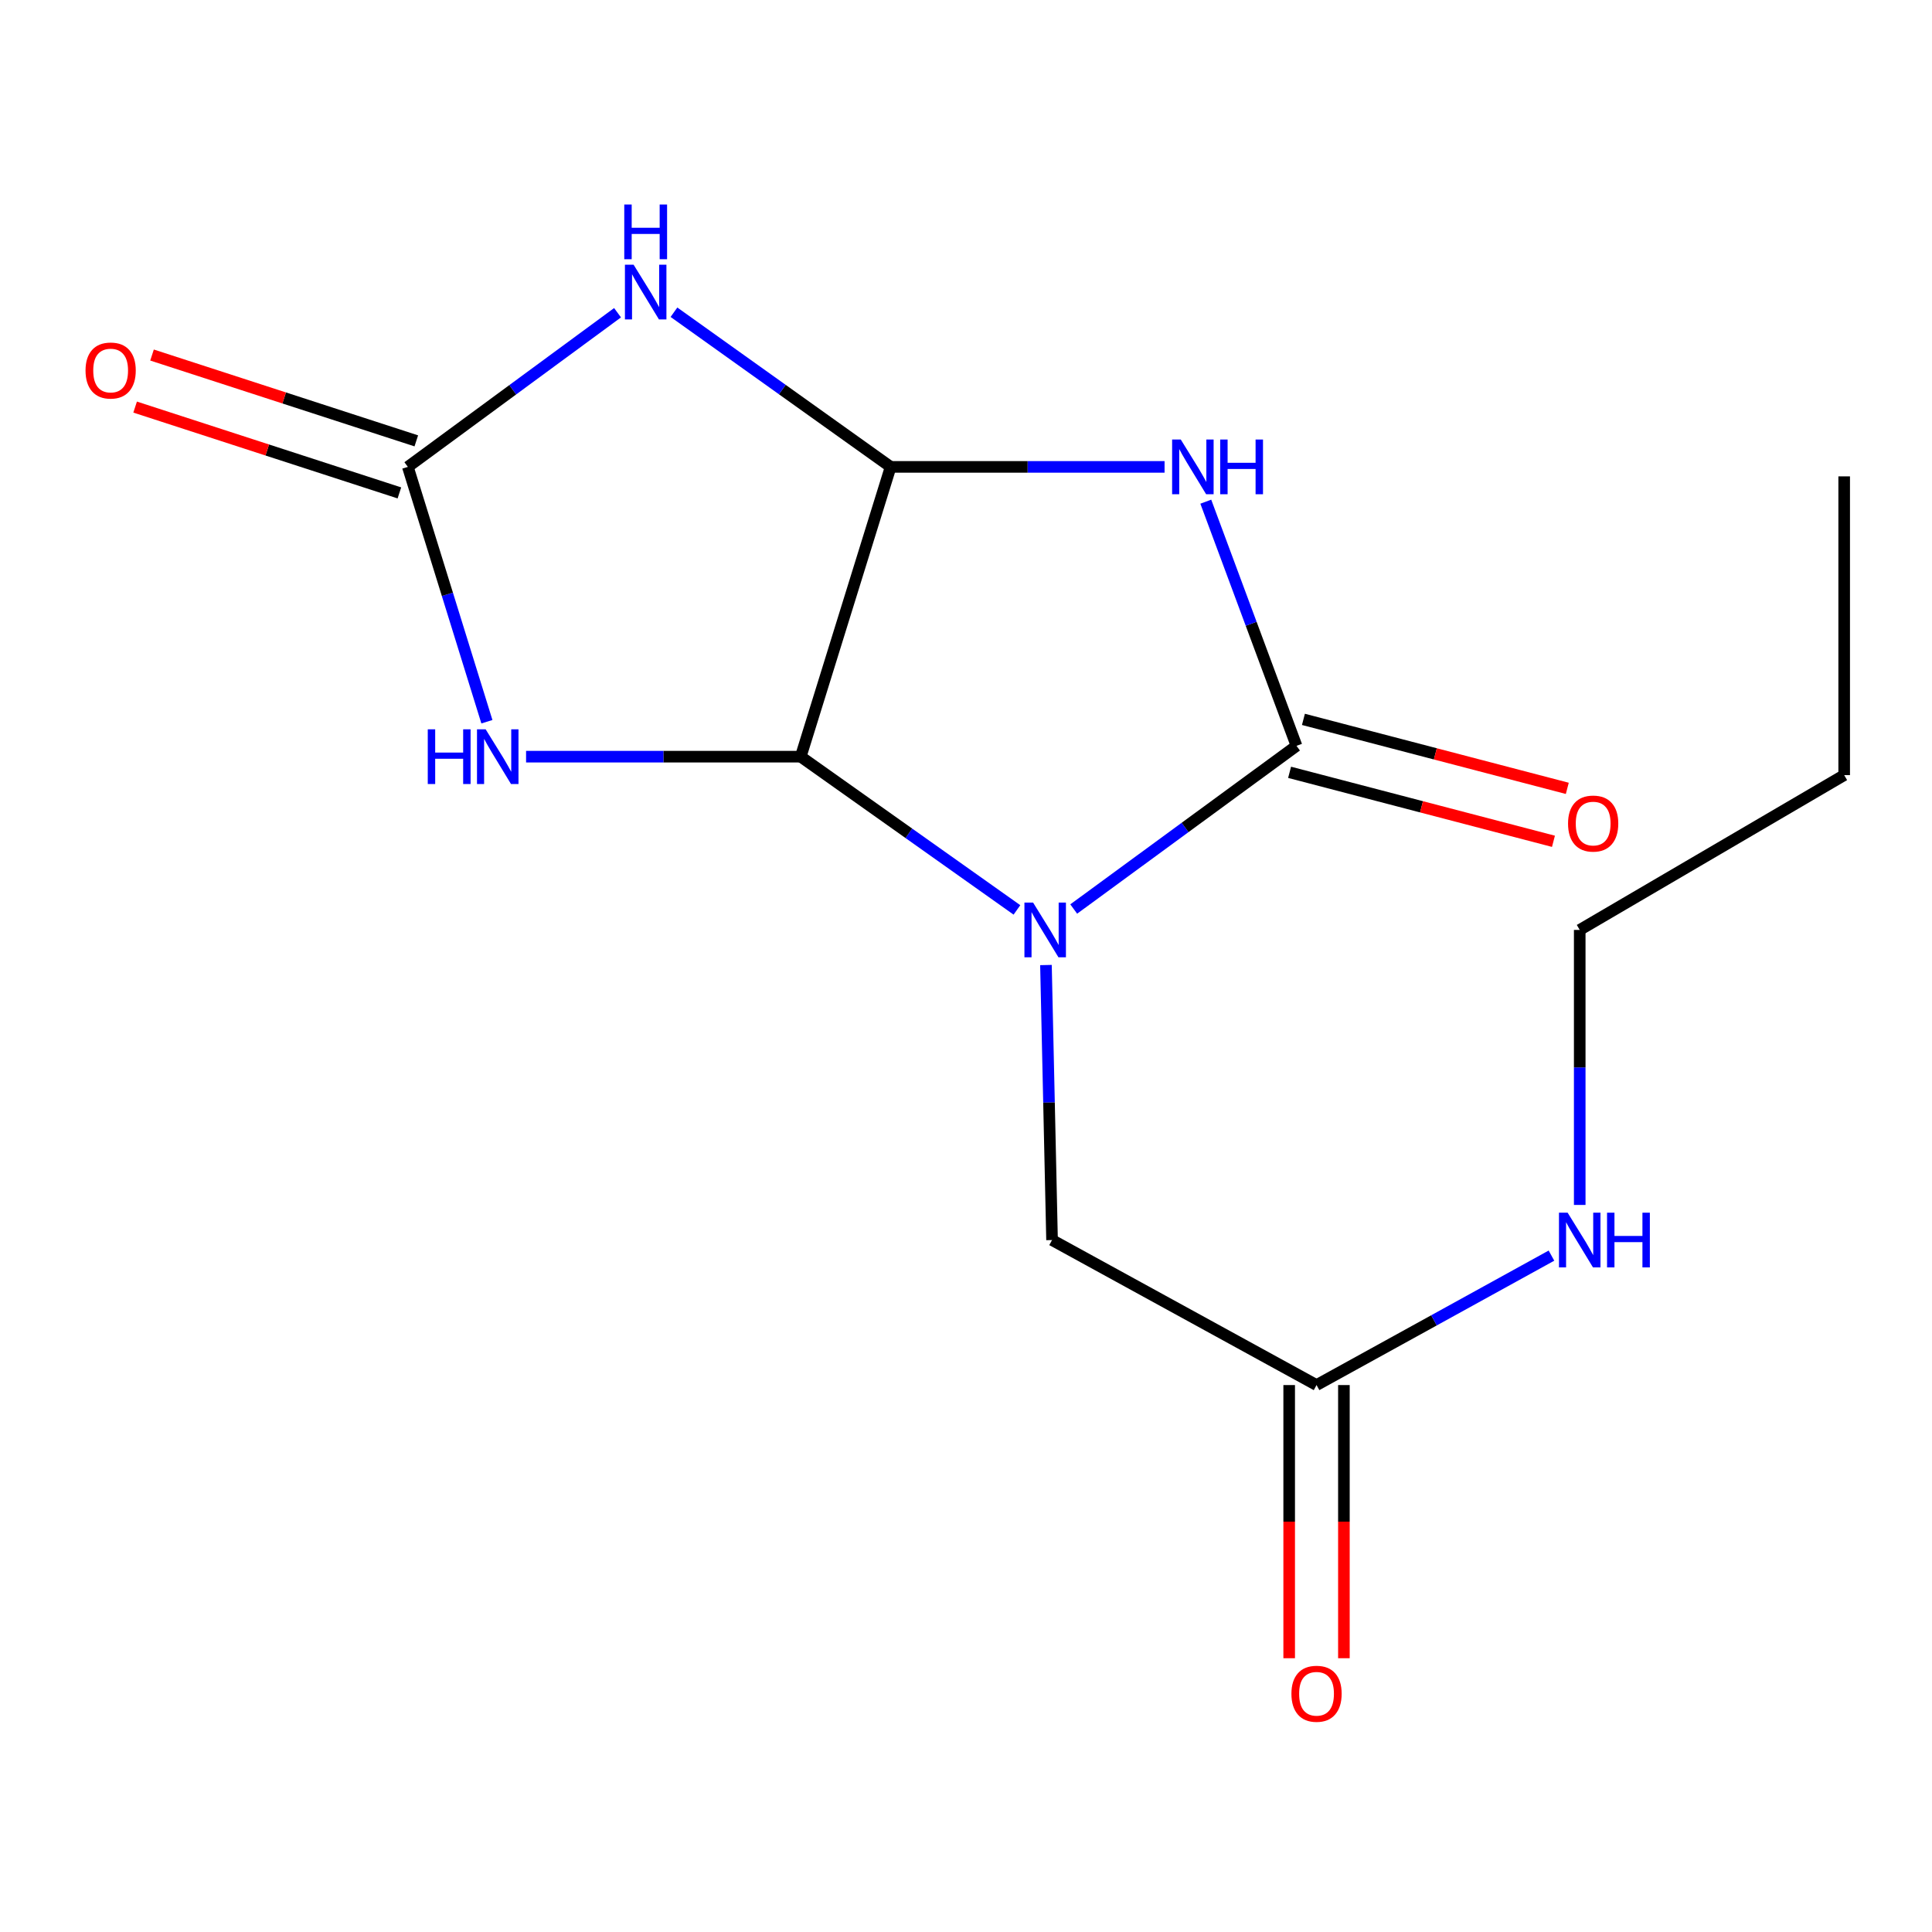 <?xml version='1.0' encoding='iso-8859-1'?>
<svg version='1.1' baseProfile='full'
              xmlns='http://www.w3.org/2000/svg'
                      xmlns:rdkit='http://www.rdkit.org/xml'
                      xmlns:xlink='http://www.w3.org/1999/xlink'
                  xml:space='preserve'
width='1000px' height='1000px' viewBox='0 0 1000 1000'>
<!-- END OF HEADER -->
<rect style='opacity:1.0;fill:#FFFFFF;stroke:none' width='1000' height='1000' x='0' y='0'> </rect>
<path class='bond-0' d='M 555.754,470.509 L 613.411,428.279' style='fill:none;fill-rule:evenodd;stroke:#0000FF;stroke-width:6px;stroke-linecap:butt;stroke-linejoin:miter;stroke-opacity:1' />
<path class='bond-0' d='M 613.411,428.279 L 671.069,386.049' style='fill:none;fill-rule:evenodd;stroke:#000000;stroke-width:6px;stroke-linecap:butt;stroke-linejoin:miter;stroke-opacity:1' />
<path class='bond-1' d='M 526.366,470.968 L 470.409,431.31' style='fill:none;fill-rule:evenodd;stroke:#0000FF;stroke-width:6px;stroke-linecap:butt;stroke-linejoin:miter;stroke-opacity:1' />
<path class='bond-1' d='M 470.409,431.31 L 414.453,391.651' style='fill:none;fill-rule:evenodd;stroke:#000000;stroke-width:6px;stroke-linecap:butt;stroke-linejoin:miter;stroke-opacity:1' />
<path class='bond-7' d='M 541.385,499.502 L 542.962,570.674' style='fill:none;fill-rule:evenodd;stroke:#0000FF;stroke-width:6px;stroke-linecap:butt;stroke-linejoin:miter;stroke-opacity:1' />
<path class='bond-7' d='M 542.962,570.674 L 544.539,641.847' style='fill:none;fill-rule:evenodd;stroke:#000000;stroke-width:6px;stroke-linecap:butt;stroke-linejoin:miter;stroke-opacity:1' />
<path class='bond-2' d='M 671.069,386.049 L 647.593,322.86' style='fill:none;fill-rule:evenodd;stroke:#000000;stroke-width:6px;stroke-linecap:butt;stroke-linejoin:miter;stroke-opacity:1' />
<path class='bond-2' d='M 647.593,322.86 L 624.117,259.67' style='fill:none;fill-rule:evenodd;stroke:#0000FF;stroke-width:6px;stroke-linecap:butt;stroke-linejoin:miter;stroke-opacity:1' />
<path class='bond-9' d='M 667.487,399.751 L 735.777,417.603' style='fill:none;fill-rule:evenodd;stroke:#000000;stroke-width:6px;stroke-linecap:butt;stroke-linejoin:miter;stroke-opacity:1' />
<path class='bond-9' d='M 735.777,417.603 L 804.067,435.456' style='fill:none;fill-rule:evenodd;stroke:#FF0000;stroke-width:6px;stroke-linecap:butt;stroke-linejoin:miter;stroke-opacity:1' />
<path class='bond-9' d='M 674.651,372.347 L 742.941,390.2' style='fill:none;fill-rule:evenodd;stroke:#000000;stroke-width:6px;stroke-linecap:butt;stroke-linejoin:miter;stroke-opacity:1' />
<path class='bond-9' d='M 742.941,390.2 L 811.231,408.053' style='fill:none;fill-rule:evenodd;stroke:#FF0000;stroke-width:6px;stroke-linecap:butt;stroke-linejoin:miter;stroke-opacity:1' />
<path class='bond-3' d='M 414.453,391.651 L 460.999,241.659' style='fill:none;fill-rule:evenodd;stroke:#000000;stroke-width:6px;stroke-linecap:butt;stroke-linejoin:miter;stroke-opacity:1' />
<path class='bond-4' d='M 414.453,391.651 L 343.373,391.651' style='fill:none;fill-rule:evenodd;stroke:#000000;stroke-width:6px;stroke-linecap:butt;stroke-linejoin:miter;stroke-opacity:1' />
<path class='bond-4' d='M 343.373,391.651 L 272.293,391.651' style='fill:none;fill-rule:evenodd;stroke:#0000FF;stroke-width:6px;stroke-linecap:butt;stroke-linejoin:miter;stroke-opacity:1' />
<path class='bond-16' d='M 602.776,241.659 L 531.887,241.659' style='fill:none;fill-rule:evenodd;stroke:#0000FF;stroke-width:6px;stroke-linecap:butt;stroke-linejoin:miter;stroke-opacity:1' />
<path class='bond-16' d='M 531.887,241.659 L 460.999,241.659' style='fill:none;fill-rule:evenodd;stroke:#000000;stroke-width:6px;stroke-linecap:butt;stroke-linejoin:miter;stroke-opacity:1' />
<path class='bond-5' d='M 460.999,241.659 L 404.917,201.634' style='fill:none;fill-rule:evenodd;stroke:#000000;stroke-width:6px;stroke-linecap:butt;stroke-linejoin:miter;stroke-opacity:1' />
<path class='bond-5' d='M 404.917,201.634 L 348.836,161.609' style='fill:none;fill-rule:evenodd;stroke:#0000FF;stroke-width:6px;stroke-linecap:butt;stroke-linejoin:miter;stroke-opacity:1' />
<path class='bond-6' d='M 252.021,373.565 L 231.562,307.612' style='fill:none;fill-rule:evenodd;stroke:#0000FF;stroke-width:6px;stroke-linecap:butt;stroke-linejoin:miter;stroke-opacity:1' />
<path class='bond-6' d='M 231.562,307.612 L 211.102,241.659' style='fill:none;fill-rule:evenodd;stroke:#000000;stroke-width:6px;stroke-linecap:butt;stroke-linejoin:miter;stroke-opacity:1' />
<path class='bond-17' d='M 319.642,161.867 L 265.372,201.763' style='fill:none;fill-rule:evenodd;stroke:#0000FF;stroke-width:6px;stroke-linecap:butt;stroke-linejoin:miter;stroke-opacity:1' />
<path class='bond-17' d='M 265.372,201.763 L 211.102,241.659' style='fill:none;fill-rule:evenodd;stroke:#000000;stroke-width:6px;stroke-linecap:butt;stroke-linejoin:miter;stroke-opacity:1' />
<path class='bond-10' d='M 215.476,228.19 L 147.083,205.977' style='fill:none;fill-rule:evenodd;stroke:#000000;stroke-width:6px;stroke-linecap:butt;stroke-linejoin:miter;stroke-opacity:1' />
<path class='bond-10' d='M 147.083,205.977 L 78.689,183.765' style='fill:none;fill-rule:evenodd;stroke:#FF0000;stroke-width:6px;stroke-linecap:butt;stroke-linejoin:miter;stroke-opacity:1' />
<path class='bond-10' d='M 206.727,255.129 L 138.334,232.916' style='fill:none;fill-rule:evenodd;stroke:#000000;stroke-width:6px;stroke-linecap:butt;stroke-linejoin:miter;stroke-opacity:1' />
<path class='bond-10' d='M 138.334,232.916 L 69.94,210.704' style='fill:none;fill-rule:evenodd;stroke:#FF0000;stroke-width:6px;stroke-linecap:butt;stroke-linejoin:miter;stroke-opacity:1' />
<path class='bond-8' d='M 544.539,641.847 L 681.439,716.906' style='fill:none;fill-rule:evenodd;stroke:#000000;stroke-width:6px;stroke-linecap:butt;stroke-linejoin:miter;stroke-opacity:1' />
<path class='bond-11' d='M 667.277,716.906 L 667.277,787.599' style='fill:none;fill-rule:evenodd;stroke:#000000;stroke-width:6px;stroke-linecap:butt;stroke-linejoin:miter;stroke-opacity:1' />
<path class='bond-11' d='M 667.277,787.599 L 667.277,858.293' style='fill:none;fill-rule:evenodd;stroke:#FF0000;stroke-width:6px;stroke-linecap:butt;stroke-linejoin:miter;stroke-opacity:1' />
<path class='bond-11' d='M 695.601,716.906 L 695.601,787.599' style='fill:none;fill-rule:evenodd;stroke:#000000;stroke-width:6px;stroke-linecap:butt;stroke-linejoin:miter;stroke-opacity:1' />
<path class='bond-11' d='M 695.601,787.599 L 695.601,858.293' style='fill:none;fill-rule:evenodd;stroke:#FF0000;stroke-width:6px;stroke-linecap:butt;stroke-linejoin:miter;stroke-opacity:1' />
<path class='bond-12' d='M 681.439,716.906 L 742.236,683.406' style='fill:none;fill-rule:evenodd;stroke:#000000;stroke-width:6px;stroke-linecap:butt;stroke-linejoin:miter;stroke-opacity:1' />
<path class='bond-12' d='M 742.236,683.406 L 803.033,649.907' style='fill:none;fill-rule:evenodd;stroke:#0000FF;stroke-width:6px;stroke-linecap:butt;stroke-linejoin:miter;stroke-opacity:1' />
<path class='bond-13' d='M 817.662,623.674 L 817.662,552.501' style='fill:none;fill-rule:evenodd;stroke:#0000FF;stroke-width:6px;stroke-linecap:butt;stroke-linejoin:miter;stroke-opacity:1' />
<path class='bond-13' d='M 817.662,552.501 L 817.662,481.328' style='fill:none;fill-rule:evenodd;stroke:#000000;stroke-width:6px;stroke-linecap:butt;stroke-linejoin:miter;stroke-opacity:1' />
<path class='bond-14' d='M 817.662,481.328 L 954.545,401.202' style='fill:none;fill-rule:evenodd;stroke:#000000;stroke-width:6px;stroke-linecap:butt;stroke-linejoin:miter;stroke-opacity:1' />
<path class='bond-15' d='M 954.545,401.202 L 954.545,246.569' style='fill:none;fill-rule:evenodd;stroke:#000000;stroke-width:6px;stroke-linecap:butt;stroke-linejoin:miter;stroke-opacity:1' />
<path  class='atom-0' d='M 534.723 467.168
L 544.003 482.168
Q 544.923 483.648, 546.403 486.328
Q 547.883 489.008, 547.963 489.168
L 547.963 467.168
L 551.723 467.168
L 551.723 495.488
L 547.843 495.488
L 537.883 479.088
Q 536.723 477.168, 535.483 474.968
Q 534.283 472.768, 533.923 472.088
L 533.923 495.488
L 530.243 495.488
L 530.243 467.168
L 534.723 467.168
' fill='#0000FF'/>
<path  class='atom-3' d='M 611.166 227.499
L 620.446 242.499
Q 621.366 243.979, 622.846 246.659
Q 624.326 249.339, 624.406 249.499
L 624.406 227.499
L 628.166 227.499
L 628.166 255.819
L 624.286 255.819
L 614.326 239.419
Q 613.166 237.499, 611.926 235.299
Q 610.726 233.099, 610.366 232.419
L 610.366 255.819
L 606.686 255.819
L 606.686 227.499
L 611.166 227.499
' fill='#0000FF'/>
<path  class='atom-3' d='M 631.566 227.499
L 635.406 227.499
L 635.406 239.539
L 649.886 239.539
L 649.886 227.499
L 653.726 227.499
L 653.726 255.819
L 649.886 255.819
L 649.886 242.739
L 635.406 242.739
L 635.406 255.819
L 631.566 255.819
L 631.566 227.499
' fill='#0000FF'/>
<path  class='atom-5' d='M 221.412 377.491
L 225.252 377.491
L 225.252 389.531
L 239.732 389.531
L 239.732 377.491
L 243.572 377.491
L 243.572 405.811
L 239.732 405.811
L 239.732 392.731
L 225.252 392.731
L 225.252 405.811
L 221.412 405.811
L 221.412 377.491
' fill='#0000FF'/>
<path  class='atom-5' d='M 251.372 377.491
L 260.652 392.491
Q 261.572 393.971, 263.052 396.651
Q 264.532 399.331, 264.612 399.491
L 264.612 377.491
L 268.372 377.491
L 268.372 405.811
L 264.492 405.811
L 254.532 389.411
Q 253.372 387.491, 252.132 385.291
Q 250.932 383.091, 250.572 382.411
L 250.572 405.811
L 246.892 405.811
L 246.892 377.491
L 251.372 377.491
' fill='#0000FF'/>
<path  class='atom-6' d='M 327.941 137.004
L 337.221 152.004
Q 338.141 153.484, 339.621 156.164
Q 341.101 158.844, 341.181 159.004
L 341.181 137.004
L 344.941 137.004
L 344.941 165.324
L 341.061 165.324
L 331.101 148.924
Q 329.941 147.004, 328.701 144.804
Q 327.501 142.604, 327.141 141.924
L 327.141 165.324
L 323.461 165.324
L 323.461 137.004
L 327.941 137.004
' fill='#0000FF'/>
<path  class='atom-6' d='M 323.121 105.852
L 326.961 105.852
L 326.961 117.892
L 341.441 117.892
L 341.441 105.852
L 345.281 105.852
L 345.281 134.172
L 341.441 134.172
L 341.441 121.092
L 326.961 121.092
L 326.961 134.172
L 323.121 134.172
L 323.121 105.852
' fill='#0000FF'/>
<path  class='atom-10' d='M 811.617 426.271
Q 811.617 419.471, 814.977 415.671
Q 818.337 411.871, 824.617 411.871
Q 830.897 411.871, 834.257 415.671
Q 837.617 419.471, 837.617 426.271
Q 837.617 433.151, 834.217 437.071
Q 830.817 440.951, 824.617 440.951
Q 818.377 440.951, 814.977 437.071
Q 811.617 433.191, 811.617 426.271
M 824.617 437.751
Q 828.937 437.751, 831.257 434.871
Q 833.617 431.951, 833.617 426.271
Q 833.617 420.711, 831.257 417.911
Q 828.937 415.071, 824.617 415.071
Q 820.297 415.071, 817.937 417.871
Q 815.617 420.671, 815.617 426.271
Q 815.617 431.991, 817.937 434.871
Q 820.297 437.751, 824.617 437.751
' fill='#FF0000'/>
<path  class='atom-11' d='M 44.271 191.779
Q 44.271 184.979, 47.631 181.179
Q 50.991 177.379, 57.271 177.379
Q 63.551 177.379, 66.911 181.179
Q 70.271 184.979, 70.271 191.779
Q 70.271 198.659, 66.871 202.579
Q 63.471 206.459, 57.271 206.459
Q 51.031 206.459, 47.631 202.579
Q 44.271 198.699, 44.271 191.779
M 57.271 203.259
Q 61.591 203.259, 63.911 200.379
Q 66.271 197.459, 66.271 191.779
Q 66.271 186.219, 63.911 183.419
Q 61.591 180.579, 57.271 180.579
Q 52.951 180.579, 50.591 183.379
Q 48.271 186.179, 48.271 191.779
Q 48.271 197.499, 50.591 200.379
Q 52.951 203.259, 57.271 203.259
' fill='#FF0000'/>
<path  class='atom-12' d='M 668.439 876.686
Q 668.439 869.886, 671.799 866.086
Q 675.159 862.286, 681.439 862.286
Q 687.719 862.286, 691.079 866.086
Q 694.439 869.886, 694.439 876.686
Q 694.439 883.566, 691.039 887.486
Q 687.639 891.366, 681.439 891.366
Q 675.199 891.366, 671.799 887.486
Q 668.439 883.606, 668.439 876.686
M 681.439 888.166
Q 685.759 888.166, 688.079 885.286
Q 690.439 882.366, 690.439 876.686
Q 690.439 871.126, 688.079 868.326
Q 685.759 865.486, 681.439 865.486
Q 677.119 865.486, 674.759 868.286
Q 672.439 871.086, 672.439 876.686
Q 672.439 882.406, 674.759 885.286
Q 677.119 888.166, 681.439 888.166
' fill='#FF0000'/>
<path  class='atom-13' d='M 811.402 627.687
L 820.682 642.687
Q 821.602 644.167, 823.082 646.847
Q 824.562 649.527, 824.642 649.687
L 824.642 627.687
L 828.402 627.687
L 828.402 656.007
L 824.522 656.007
L 814.562 639.607
Q 813.402 637.687, 812.162 635.487
Q 810.962 633.287, 810.602 632.607
L 810.602 656.007
L 806.922 656.007
L 806.922 627.687
L 811.402 627.687
' fill='#0000FF'/>
<path  class='atom-13' d='M 831.802 627.687
L 835.642 627.687
L 835.642 639.727
L 850.122 639.727
L 850.122 627.687
L 853.962 627.687
L 853.962 656.007
L 850.122 656.007
L 850.122 642.927
L 835.642 642.927
L 835.642 656.007
L 831.802 656.007
L 831.802 627.687
' fill='#0000FF'/>
</svg>
